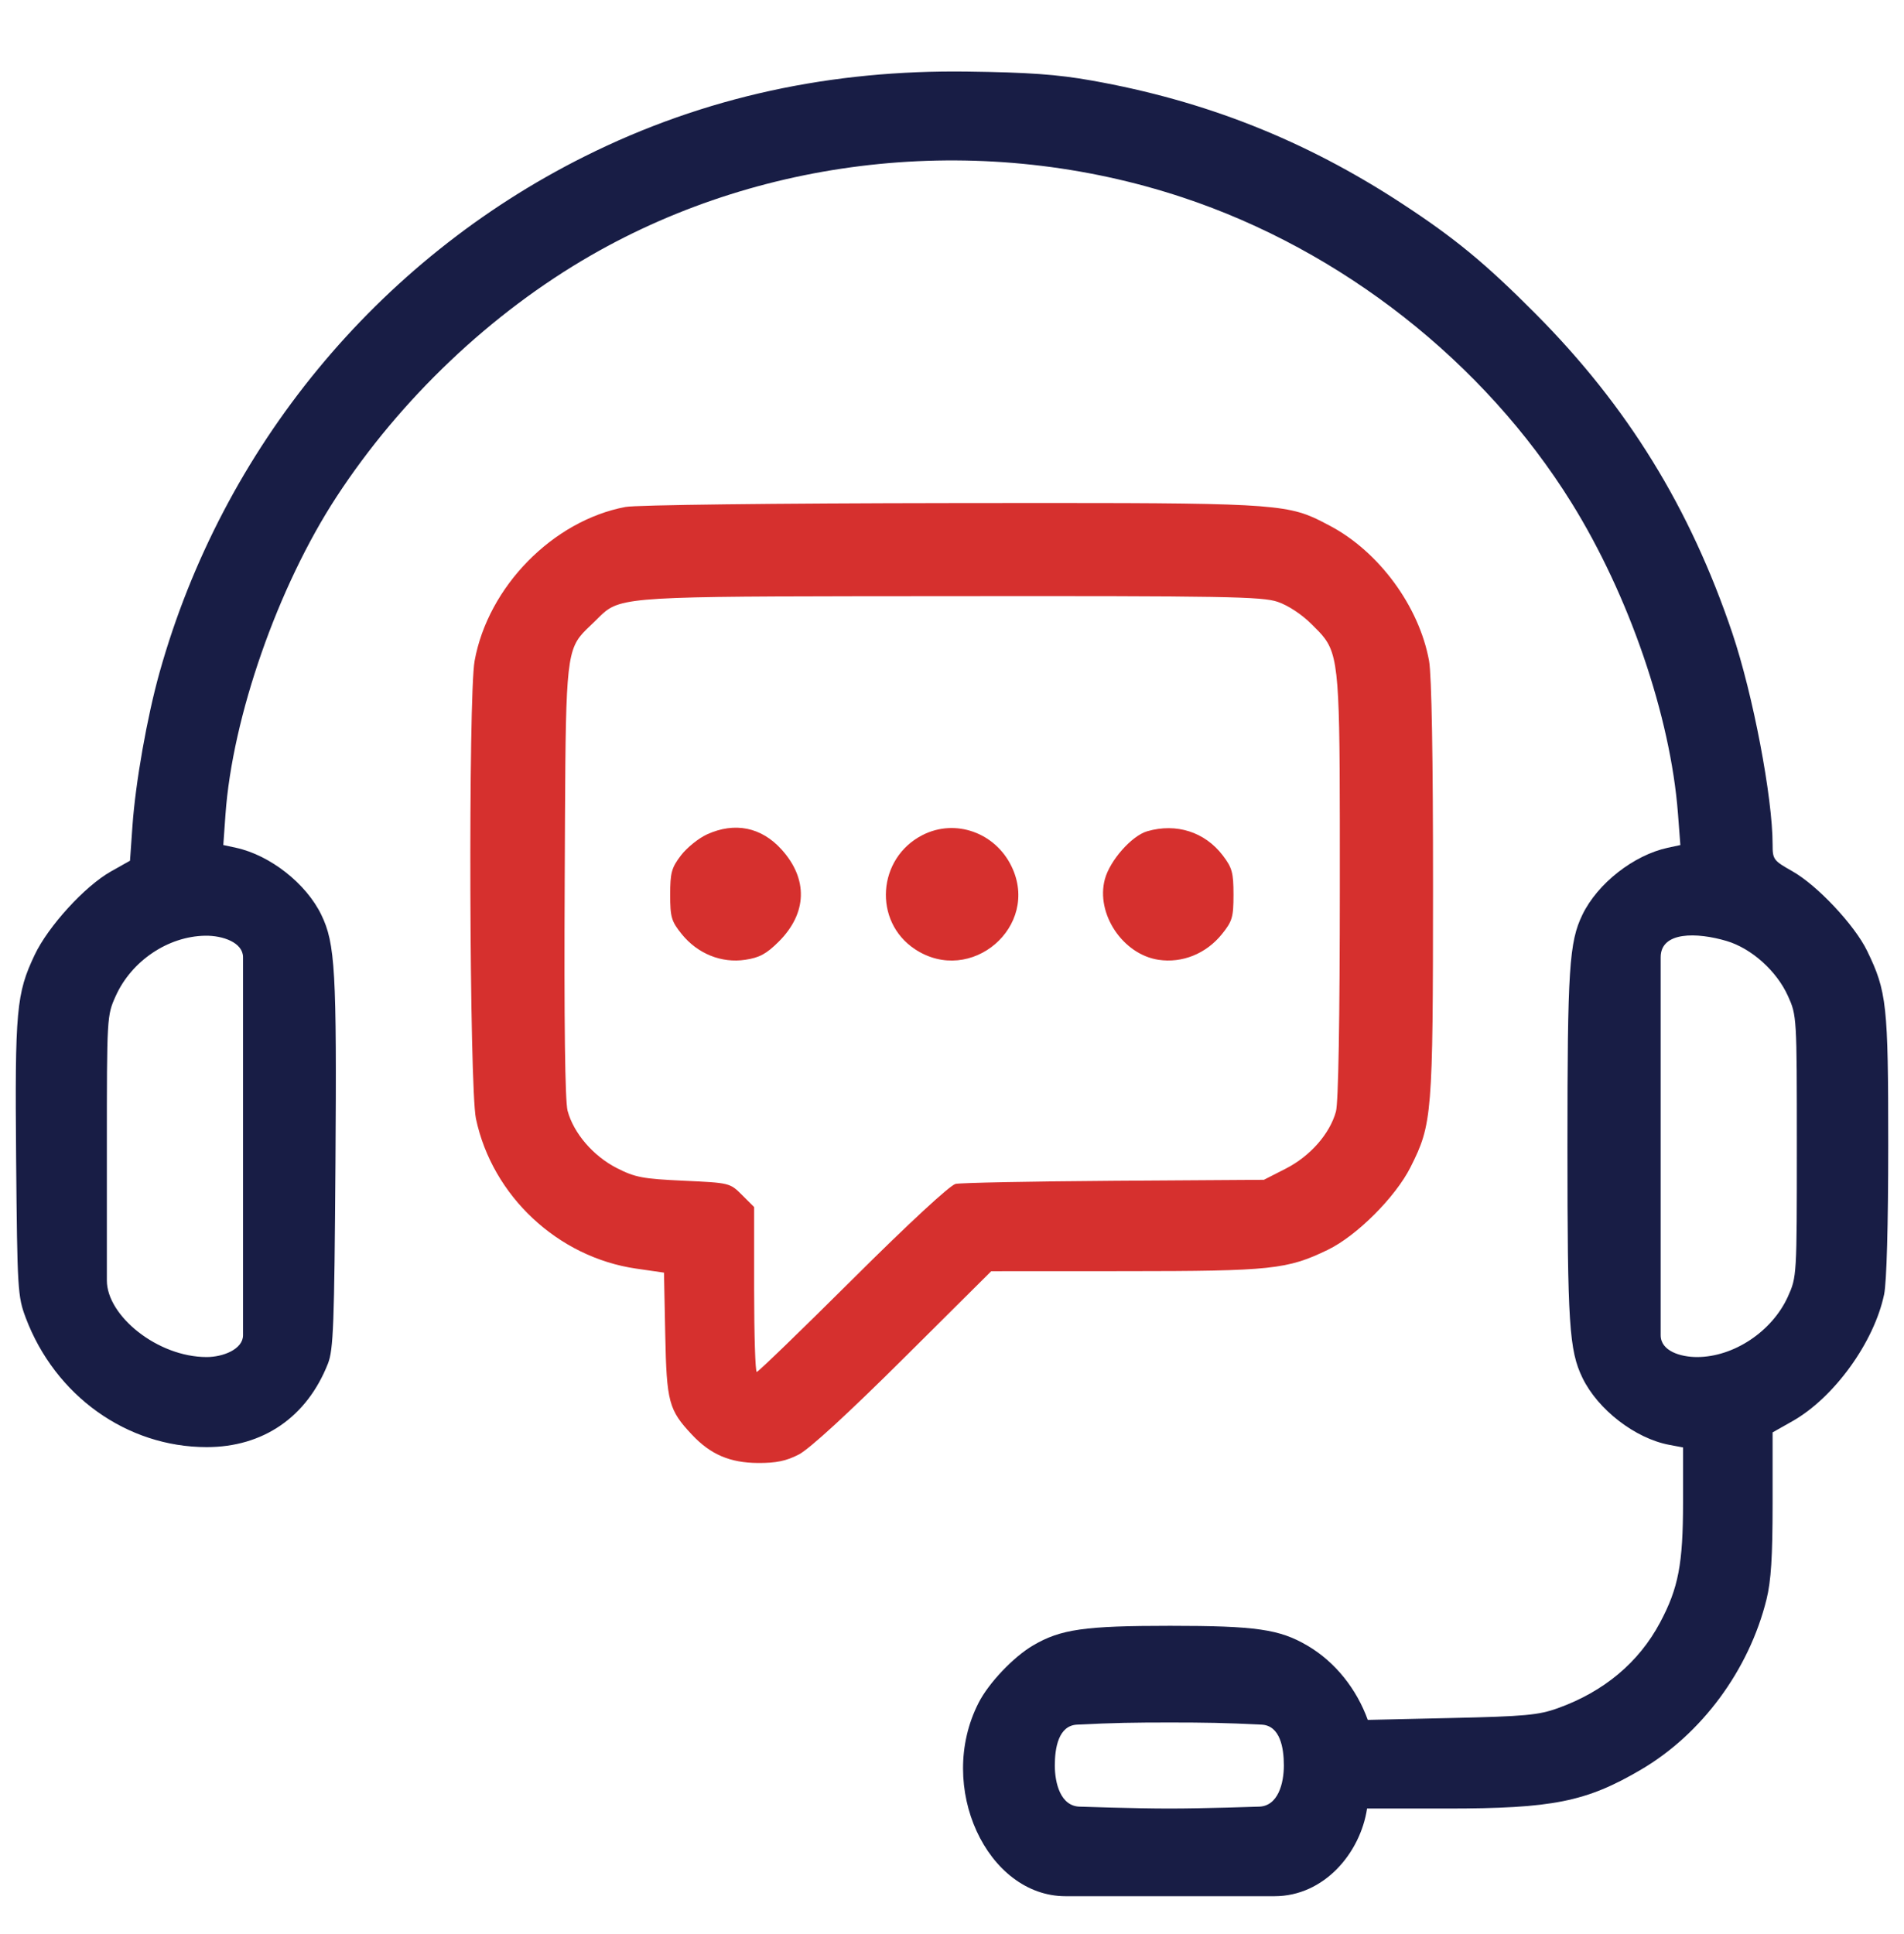 <svg width="64" height="65" viewBox="0 0 64 65" fill="none" xmlns="http://www.w3.org/2000/svg">
<g clip-path="url(#clip0_6649_28921)">
<g clip-path="url(#clip1_6649_28921)">
<path fill-rule="evenodd" clip-rule="evenodd" d="M19.643 5.261C12.68 8.742 7.481 15.054 5.364 22.597C4.945 24.093 4.555 26.296 4.453 27.75L4.37 28.927L3.727 29.289C2.852 29.783 1.623 31.128 1.166 32.091C0.549 33.391 0.498 33.951 0.542 38.962C0.581 43.347 0.595 43.57 0.864 44.286C1.852 46.909 4.264 48.634 6.945 48.635C8.847 48.636 10.315 47.625 11.023 45.829C11.207 45.36 11.238 44.536 11.276 39.104C11.321 32.638 11.268 31.711 10.801 30.746C10.291 29.693 9.079 28.741 7.932 28.492L7.506 28.4L7.579 27.376C7.81 24.096 9.341 19.715 11.308 16.703C13.463 13.403 16.508 10.514 19.862 8.584C25.797 5.171 33.159 4.45 39.755 6.636C45.098 8.407 49.88 12.161 52.823 16.896C54.758 20.009 56.15 24.067 56.401 27.331L56.483 28.401L56.058 28.492C54.913 28.74 53.698 29.693 53.191 30.741C52.745 31.661 52.687 32.561 52.687 38.523C52.687 44.485 52.745 45.385 53.191 46.305C53.709 47.375 54.963 48.343 56.11 48.559L56.573 48.646V50.486C56.573 52.56 56.418 53.373 55.799 54.534C55.085 55.873 53.913 56.854 52.362 57.41C51.715 57.642 51.257 57.684 48.798 57.739L45.976 57.803C45.605 56.779 44.896 55.862 43.943 55.304C43.006 54.755 42.213 54.641 39.331 54.641C36.455 54.641 35.655 54.755 34.728 55.298C34.065 55.687 33.234 56.561 32.893 57.23C31.45 60.058 33.186 63.728 35.814 63.728H39.328H42.842C44.512 63.728 45.726 62.273 45.952 60.782H48.635C52.188 60.782 53.315 60.556 55.154 59.478C57.202 58.278 58.791 56.124 59.379 53.751C59.531 53.136 59.583 52.323 59.583 50.534V48.14L60.244 47.767C61.649 46.974 62.995 45.114 63.332 43.501C63.417 43.09 63.47 41.176 63.47 38.48C63.47 33.767 63.422 33.321 62.762 31.96C62.342 31.092 61.084 29.753 60.244 29.279C59.611 28.922 59.583 28.884 59.583 28.381C59.583 26.797 58.924 23.341 58.23 21.28C56.811 17.07 54.706 13.654 51.62 10.55C49.926 8.846 48.893 7.995 47.092 6.82C43.853 4.706 40.508 3.383 36.697 2.707C35.539 2.501 34.572 2.432 32.496 2.405C27.992 2.347 23.711 3.227 19.643 5.261ZM8.169 38.523V32.171C8.169 31.676 7.485 31.437 6.893 31.448C5.645 31.47 4.423 32.294 3.891 33.471C3.593 34.13 3.592 34.161 3.592 38.586V43.037C3.592 44.216 5.288 45.608 6.947 45.608C7.5 45.608 8.169 45.344 8.169 44.875V38.523ZM60.098 33.471C59.719 32.631 58.873 31.873 58.037 31.625C57.042 31.33 55.821 31.299 55.821 32.171V38.523V44.875C55.821 45.407 56.489 45.608 57.043 45.608C58.275 45.608 59.569 44.747 60.098 43.575C60.396 42.916 60.398 42.882 60.398 38.523C60.398 34.164 60.396 34.129 60.098 33.471ZM43.155 59.335C43.155 58.74 43.03 57.993 42.407 57.962C41.149 57.9 40.532 57.891 39.331 57.89C38.109 57.89 37.462 57.9 36.204 57.962C35.581 57.993 35.456 58.74 35.456 59.335C35.456 59.918 35.644 60.719 36.314 60.719C36.314 60.719 38.137 60.782 39.306 60.782C40.474 60.782 42.297 60.719 42.297 60.719C42.967 60.719 43.155 59.918 43.155 59.335Z" fill="#181D45"/>
<path fill-rule="evenodd" clip-rule="evenodd" d="M15.953 22.212C16.404 19.722 18.581 17.5 21.022 17.038C21.381 16.97 26.045 16.914 31.932 16.907C41.674 16.896 43.009 16.892 44.127 17.383C44.31 17.463 44.487 17.557 44.694 17.666C46.35 18.536 47.704 20.379 48.036 22.212C48.122 22.686 48.171 25.469 48.169 29.862C48.167 37.468 48.142 37.779 47.412 39.228C46.906 40.233 45.606 41.532 44.637 42.002C43.271 42.664 42.741 42.72 37.829 42.722L33.318 42.724L30.368 45.657C28.527 47.487 27.206 48.7 26.853 48.882C26.427 49.102 26.089 49.172 25.474 49.168C24.537 49.162 23.884 48.883 23.262 48.221C22.477 47.386 22.407 47.124 22.361 44.847L22.319 42.771L21.391 42.637C18.754 42.257 16.549 40.197 15.998 37.597C15.776 36.546 15.737 23.405 15.953 22.212ZM44.086 20.977C43.761 20.651 43.298 20.346 42.948 20.227C42.425 20.049 41.183 20.027 31.941 20.036C22.116 20.045 21.01 20.02 20.347 20.549C20.229 20.643 20.125 20.754 19.99 20.886C19.78 21.089 19.616 21.233 19.487 21.402C18.987 22.06 19.012 23.117 18.982 29.595C18.959 34.375 18.992 37.01 19.079 37.333C19.281 38.084 19.938 38.85 20.728 39.254C21.35 39.571 21.598 39.618 22.98 39.682C24.526 39.753 24.535 39.755 24.941 40.16L25.349 40.567V43.338C25.349 44.862 25.389 46.109 25.437 46.109C25.486 46.109 26.939 44.703 28.666 42.985C30.546 41.114 31.933 39.831 32.12 39.789C32.293 39.75 34.695 39.703 37.459 39.684L42.484 39.651L43.222 39.274C44.041 38.855 44.697 38.109 44.905 37.36C44.988 37.063 45.035 34.298 45.036 29.798C45.036 23.259 45.05 22.163 44.531 21.459C44.413 21.297 44.267 21.157 44.086 20.977ZM22.889 28.749C23.088 28.489 23.483 28.17 23.767 28.041C24.698 27.618 25.593 27.799 26.27 28.549C27.168 29.542 27.134 30.688 26.18 31.643C25.764 32.058 25.531 32.185 25.048 32.257C24.25 32.377 23.448 32.053 22.916 31.395C22.567 30.962 22.527 30.826 22.527 30.068C22.527 29.33 22.573 29.163 22.889 28.749ZM30.754 31.9C29.344 30.967 29.487 28.838 31.013 28.063C32.11 27.505 33.45 27.978 34.001 29.118C34.977 31.134 32.632 33.143 30.754 31.9ZM37.138 29.549C37.308 28.917 38.04 28.089 38.562 27.937C39.541 27.654 40.499 27.96 41.101 28.749C41.417 29.163 41.462 29.33 41.462 30.068C41.462 30.826 41.422 30.962 41.073 31.395C40.542 32.053 39.74 32.377 38.942 32.257C37.74 32.077 36.827 30.706 37.138 29.549Z" fill="#D6302E"/>
</g>
</g>
<defs>
<clipPath id="clip0_6649_28921">
<rect width="62.94" height="64" fill="white" transform="translate(0.53 0.291)"/>
</clipPath>
<clipPath id="clip1_6649_28921">
<rect width="62.94" height="63.989" fill="white" transform="translate(0.53 0.297)"/>
</clipPath>
</defs>
</svg>
